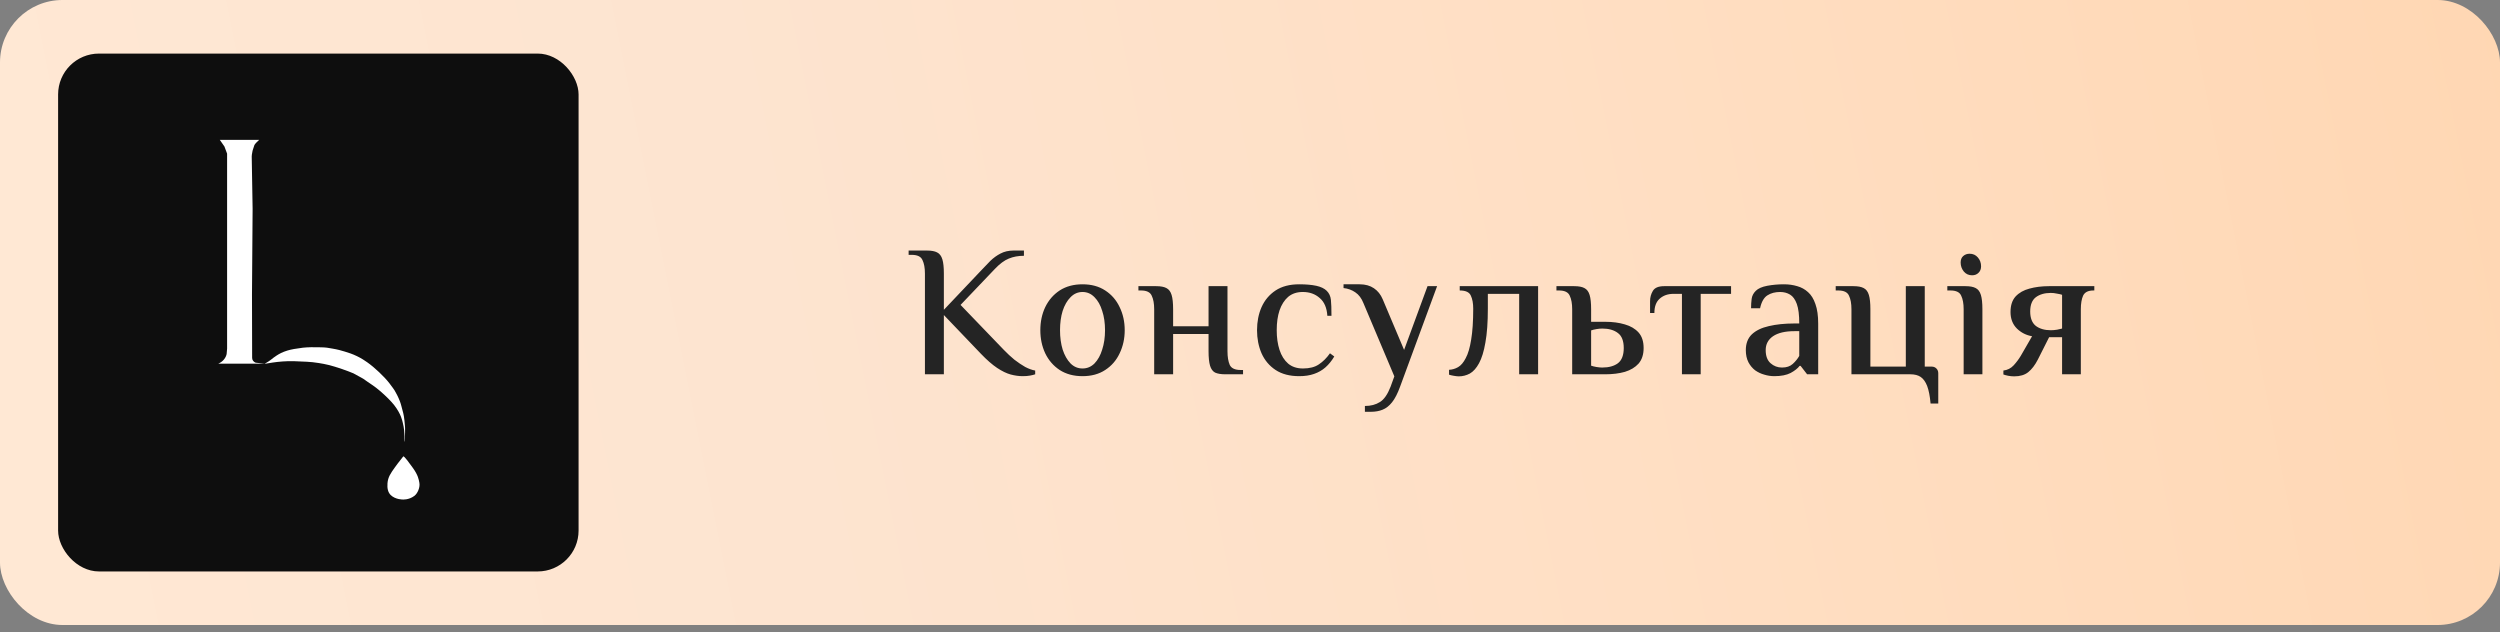 <?xml version="1.0" encoding="UTF-8"?> <svg xmlns="http://www.w3.org/2000/svg" width="174" height="44" viewBox="0 0 174 44" fill="none"><rect x="0" y="0" width="174" height="44" fill="#808080" stroke="none"/><rect width="174" height="43.5" rx="4.35" fill="url(#paint0_linear_4112_244)"></rect><rect x="4.044" y="3.729" width="36.225" height="36.044" rx="2.846" fill="#0E0E0E"></rect><path d="M15.297 9.733C15.422 9.912 15.495 10.017 15.62 10.196C15.659 10.317 15.767 10.572 15.806 10.693V14.339V20.231V24.262L15.774 24.643C15.709 24.934 15.495 25.18 15.196 25.309H15.113H18.16H18.404L17.791 25.243C17.641 25.185 17.546 25.051 17.549 24.905L17.538 20.502L17.582 14.533L17.52 10.89C17.518 10.813 17.531 10.752 17.579 10.488L17.703 10.107C17.72 10.035 17.939 9.823 18.036 9.737L15.297 9.733Z" fill="white"></path><path d="M24.6 25.986C24.251 25.832 23.367 25.523 22.908 25.41C22.808 25.385 22.381 25.281 21.768 25.21C21.609 25.192 21.278 25.166 20.483 25.14C19.32 25.101 18.332 25.368 18.432 25.312C18.889 25.055 18.913 24.962 19.256 24.743C19.443 24.624 19.643 24.51 20 24.399C20.233 24.326 20.629 24.253 21.074 24.201C21.402 24.163 21.873 24.157 22.362 24.173C22.769 24.186 22.788 24.206 23.128 24.261C23.511 24.323 23.795 24.408 24.004 24.472C24.247 24.546 24.518 24.631 24.846 24.789C25.167 24.944 25.385 25.094 25.553 25.211C26.048 25.555 26.766 26.23 27.11 26.685C27.549 27.265 27.455 27.171 27.577 27.38C27.708 27.606 27.804 27.863 27.838 27.945C27.906 28.11 27.994 28.496 28.066 28.754C28.13 28.984 28.172 29.476 28.187 29.67C28.191 29.722 28.199 29.803 28.192 30.116C28.187 30.336 28.166 30.759 28.138 30.76C28.113 30.76 28.224 30.151 28.033 29.422C28.001 29.3 27.93 28.838 27.441 28.204C27.223 27.923 26.884 27.591 26.486 27.24C26.067 26.869 25.65 26.635 25.279 26.359" fill="white"></path><path d="M28.064 31.77C27.949 31.936 27.773 32.12 27.463 32.558C27.202 32.928 27.004 33.195 26.969 33.635C26.941 33.99 27.002 34.269 27.198 34.46C27.531 34.783 28.071 34.767 28.02 34.765C28.02 34.765 28.445 34.809 28.839 34.514C29.065 34.345 29.255 33.913 29.185 33.581C29.144 33.385 29.111 33.081 28.725 32.552C28.555 32.322 28.118 31.693 28.064 31.77Z" fill="white"></path><path d="M71.174 26.181C70.913 26.181 70.635 26.142 70.339 26.064C70.052 25.985 69.739 25.833 69.399 25.607C69.06 25.381 68.682 25.05 68.264 24.615L65.693 21.927V26.051H64.375V19.043C64.375 18.651 64.319 18.338 64.205 18.103C64.101 17.86 63.853 17.738 63.462 17.738H63.24V17.438H64.519C64.823 17.438 65.058 17.481 65.223 17.568C65.397 17.655 65.519 17.816 65.589 18.051C65.658 18.277 65.693 18.608 65.693 19.043V21.562L68.303 18.808C68.512 18.582 68.721 18.364 68.93 18.155C69.147 17.947 69.382 17.777 69.634 17.647C69.895 17.507 70.2 17.438 70.548 17.438H71.266V17.803C70.874 17.803 70.522 17.868 70.208 17.999C69.904 18.121 69.582 18.36 69.243 18.717L66.855 21.222L69.869 24.354C70.104 24.598 70.348 24.824 70.6 25.033C70.861 25.233 71.113 25.403 71.357 25.542C71.609 25.672 71.84 25.755 72.049 25.79V26.051C71.953 26.086 71.831 26.116 71.683 26.142C71.544 26.168 71.374 26.181 71.174 26.181ZM75.344 26.181C74.726 26.181 74.195 26.038 73.752 25.751C73.317 25.463 72.982 25.076 72.747 24.589C72.521 24.102 72.407 23.567 72.407 22.984C72.407 22.392 72.521 21.857 72.747 21.379C72.982 20.892 73.317 20.505 73.752 20.217C74.195 19.93 74.726 19.787 75.344 19.787C75.961 19.787 76.488 19.93 76.923 20.217C77.367 20.505 77.701 20.892 77.928 21.379C78.162 21.857 78.28 22.392 78.28 22.984C78.28 23.567 78.162 24.102 77.928 24.589C77.701 25.076 77.367 25.463 76.923 25.751C76.488 26.038 75.961 26.181 75.344 26.181ZM75.344 25.646C75.666 25.646 75.944 25.529 76.179 25.294C76.414 25.05 76.592 24.728 76.714 24.328C76.844 23.928 76.91 23.48 76.91 22.984C76.91 22.479 76.844 22.031 76.714 21.64C76.592 21.24 76.414 20.922 76.179 20.687C75.944 20.444 75.666 20.322 75.344 20.322C75.022 20.322 74.743 20.444 74.508 20.687C74.274 20.922 74.091 21.24 73.96 21.64C73.839 22.031 73.778 22.479 73.778 22.984C73.778 23.48 73.839 23.928 73.96 24.328C74.091 24.728 74.274 25.05 74.508 25.294C74.743 25.529 75.022 25.646 75.344 25.646ZM80.331 26.051V21.522C80.331 21.131 80.274 20.818 80.161 20.583C80.056 20.339 79.808 20.217 79.417 20.217H79.234V19.917H80.474C80.779 19.917 81.013 19.961 81.179 20.048C81.353 20.135 81.475 20.296 81.544 20.531C81.614 20.757 81.649 21.087 81.649 21.522V22.71H84.115V19.917H85.433V24.446C85.433 24.837 85.485 25.155 85.59 25.398C85.703 25.633 85.955 25.751 86.347 25.751H86.516V26.051H85.29C84.985 26.051 84.746 26.012 84.572 25.933C84.406 25.846 84.289 25.685 84.219 25.451C84.15 25.216 84.115 24.881 84.115 24.446V23.245H81.649V26.051H80.331ZM90.426 26.181C89.764 26.181 89.216 26.038 88.781 25.751C88.346 25.463 88.02 25.076 87.803 24.589C87.594 24.102 87.489 23.567 87.489 22.984C87.489 22.392 87.594 21.857 87.803 21.379C88.02 20.892 88.346 20.505 88.781 20.217C89.216 19.93 89.764 19.787 90.426 19.787C90.895 19.787 91.291 19.822 91.613 19.891C91.935 19.961 92.179 20.078 92.344 20.244C92.509 20.409 92.605 20.618 92.631 20.87C92.657 21.113 92.67 21.483 92.67 21.979H92.383C92.348 21.422 92.17 21.009 91.848 20.739C91.535 20.461 91.143 20.322 90.674 20.322C90.265 20.322 89.925 20.435 89.656 20.661C89.395 20.887 89.195 21.201 89.055 21.601C88.925 21.992 88.86 22.453 88.86 22.984C88.86 23.497 88.925 23.954 89.055 24.354C89.186 24.755 89.386 25.072 89.656 25.307C89.925 25.533 90.269 25.646 90.687 25.646C91.148 25.646 91.517 25.55 91.796 25.359C92.083 25.168 92.34 24.911 92.566 24.589L92.866 24.811C92.692 25.107 92.487 25.359 92.253 25.568C92.026 25.768 91.761 25.92 91.457 26.025C91.161 26.129 90.817 26.181 90.426 26.181ZM94.997 28.661V28.256C95.406 28.256 95.754 28.165 96.041 27.982C96.329 27.808 96.576 27.451 96.785 26.912L97.046 26.194L94.893 21.092C94.763 20.761 94.576 20.513 94.332 20.348C94.097 20.183 93.823 20.083 93.51 20.048V19.787H94.632C95.023 19.787 95.354 19.878 95.624 20.061C95.894 20.244 96.098 20.5 96.237 20.831L97.725 24.354L99.356 19.917H100.022L97.451 26.899C97.277 27.378 97.09 27.743 96.89 27.995C96.69 28.247 96.468 28.422 96.224 28.517C95.989 28.613 95.719 28.661 95.415 28.661H94.997ZM101.531 26.194C101.444 26.194 101.327 26.181 101.179 26.155C101.031 26.129 100.922 26.103 100.853 26.077V25.738C101.07 25.729 101.279 25.668 101.479 25.555C101.679 25.442 101.858 25.233 102.014 24.928C102.18 24.624 102.306 24.193 102.393 23.637C102.488 23.08 102.536 22.362 102.536 21.483C102.536 21.109 102.48 20.805 102.367 20.57C102.262 20.335 102.006 20.217 101.597 20.217V19.917H107.052V26.051H105.734V20.452H103.554V21.483C103.554 22.432 103.498 23.215 103.385 23.832C103.28 24.45 103.132 24.933 102.941 25.281C102.758 25.62 102.545 25.859 102.301 25.999C102.058 26.129 101.801 26.194 101.531 26.194ZM109.424 26.051V21.522C109.424 21.131 109.367 20.818 109.254 20.583C109.15 20.339 108.902 20.217 108.51 20.217H108.328V19.917H109.567C109.872 19.917 110.107 19.961 110.272 20.048C110.446 20.135 110.568 20.296 110.638 20.531C110.707 20.757 110.742 21.087 110.742 21.522V22.397H111.721C112.234 22.397 112.691 22.458 113.091 22.579C113.491 22.693 113.809 22.88 114.044 23.141C114.278 23.402 114.396 23.763 114.396 24.224C114.396 24.676 114.278 25.037 114.044 25.307C113.809 25.568 113.491 25.759 113.091 25.881C112.691 25.994 112.234 26.051 111.721 26.051H109.424ZM111.512 25.581C111.973 25.581 112.338 25.481 112.608 25.281C112.878 25.072 113.013 24.72 113.013 24.224C113.013 23.728 112.878 23.38 112.608 23.18C112.338 22.971 111.973 22.867 111.512 22.867C111.399 22.867 111.264 22.88 111.107 22.906C110.959 22.932 110.838 22.962 110.742 22.997V25.451C110.838 25.485 110.959 25.516 111.107 25.542C111.264 25.568 111.399 25.581 111.512 25.581ZM117.063 26.051V20.452H116.476C116.084 20.452 115.762 20.565 115.51 20.792C115.267 21.009 115.145 21.34 115.145 21.783H114.845V20.961C114.845 20.7 114.91 20.461 115.04 20.244C115.171 20.026 115.432 19.917 115.823 19.917H120.482V20.452H118.368V26.051H117.063ZM123.493 26.181C123.258 26.181 123.027 26.146 122.801 26.077C122.575 26.016 122.362 25.916 122.161 25.777C121.97 25.629 121.813 25.442 121.692 25.216C121.57 24.981 121.509 24.698 121.509 24.367C121.509 23.906 121.648 23.541 121.927 23.271C122.214 23.001 122.61 22.81 123.114 22.697C123.627 22.575 124.219 22.514 124.889 22.514H125.228C125.228 21.923 125.172 21.47 125.059 21.157C124.946 20.844 124.789 20.626 124.589 20.505C124.389 20.383 124.158 20.322 123.897 20.322C123.549 20.322 123.253 20.4 123.01 20.557C122.766 20.713 122.596 21.014 122.501 21.457H121.874C121.874 21.231 121.887 21.014 121.914 20.805C121.94 20.596 122.035 20.409 122.201 20.244C122.366 20.078 122.631 19.961 122.997 19.891C123.371 19.822 123.758 19.787 124.158 19.787C124.489 19.787 124.798 19.83 125.085 19.917C125.372 19.996 125.624 20.135 125.842 20.335C126.059 20.526 126.229 20.8 126.351 21.157C126.481 21.514 126.546 21.971 126.546 22.527V26.051H125.776L125.32 25.463H125.254C125.124 25.637 124.915 25.803 124.628 25.959C124.341 26.107 123.962 26.181 123.493 26.181ZM124.028 25.581C124.341 25.581 124.589 25.498 124.772 25.333C124.963 25.159 125.115 24.972 125.228 24.772V23.049H124.889C124.245 23.049 123.749 23.167 123.401 23.402C123.062 23.637 122.892 23.958 122.892 24.367C122.892 24.776 123.005 25.081 123.232 25.281C123.458 25.481 123.723 25.581 124.028 25.581ZM134.368 28.087C134.324 27.582 134.246 27.177 134.133 26.873C134.02 26.577 133.868 26.364 133.676 26.233C133.493 26.112 133.259 26.051 132.971 26.051H128.861V21.522C128.861 21.131 128.804 20.818 128.691 20.583C128.587 20.339 128.339 20.217 127.947 20.217H127.765V19.917H129.004C129.309 19.917 129.544 19.961 129.709 20.048C129.883 20.135 130.005 20.296 130.074 20.531C130.144 20.757 130.179 21.087 130.179 21.522V25.516H132.645V19.917H133.963V25.516H134.446C134.577 25.516 134.685 25.559 134.772 25.646C134.859 25.733 134.903 25.842 134.903 25.973V28.087H134.368ZM136.67 26.051V21.522C136.67 21.131 136.613 20.818 136.5 20.583C136.396 20.339 136.148 20.217 135.756 20.217H135.534V19.917H136.8C137.105 19.917 137.34 19.961 137.505 20.048C137.679 20.135 137.801 20.296 137.87 20.531C137.94 20.757 137.975 21.087 137.975 21.522V26.051H136.67ZM137.257 19.16C137.022 19.16 136.831 19.073 136.683 18.899C136.535 18.717 136.461 18.508 136.461 18.273C136.461 18.082 136.517 17.934 136.63 17.829C136.752 17.716 136.905 17.66 137.087 17.66C137.322 17.66 137.514 17.747 137.661 17.921C137.809 18.095 137.883 18.299 137.883 18.534C137.883 18.725 137.822 18.878 137.701 18.991C137.587 19.104 137.44 19.16 137.257 19.16ZM140.193 26.194C140.054 26.194 139.914 26.181 139.775 26.155C139.645 26.129 139.532 26.099 139.436 26.064V25.79C139.723 25.755 139.962 25.633 140.154 25.424C140.345 25.216 140.51 24.994 140.65 24.759L141.433 23.402C141.024 23.332 140.671 23.154 140.376 22.867C140.08 22.571 139.932 22.188 139.932 21.718C139.932 21.257 140.049 20.896 140.284 20.635C140.528 20.374 140.85 20.191 141.25 20.087C141.659 19.974 142.111 19.917 142.607 19.917H145.765V20.217H145.7C145.335 20.217 145.095 20.339 144.982 20.583C144.878 20.818 144.826 21.131 144.826 21.522V26.051H143.521V23.467H142.62L141.837 25.02C141.637 25.411 141.411 25.707 141.159 25.907C140.915 26.099 140.593 26.194 140.193 26.194ZM142.738 22.984C142.877 22.984 143.025 22.971 143.181 22.945C143.338 22.91 143.451 22.884 143.521 22.867V20.518C143.451 20.491 143.338 20.465 143.181 20.439C143.025 20.404 142.877 20.387 142.738 20.387C142.311 20.387 141.963 20.487 141.694 20.687C141.433 20.887 141.302 21.218 141.302 21.679C141.302 22.14 141.433 22.475 141.694 22.684C141.963 22.884 142.311 22.984 142.738 22.984Z" fill="#242424"></path><defs><linearGradient id="paint0_linear_4112_244" x1="0" y1="21.75" x2="195.154" y2="-17.303" gradientUnits="userSpaceOnUse"><stop stop-color="#FFE8D4"></stop><stop offset="0.264" stop-color="#FDE4D0"></stop><stop offset="0.543" stop-color="#FFDFC4"></stop><stop offset="1" stop-color="#FFD4AD"></stop></linearGradient></defs></svg> 